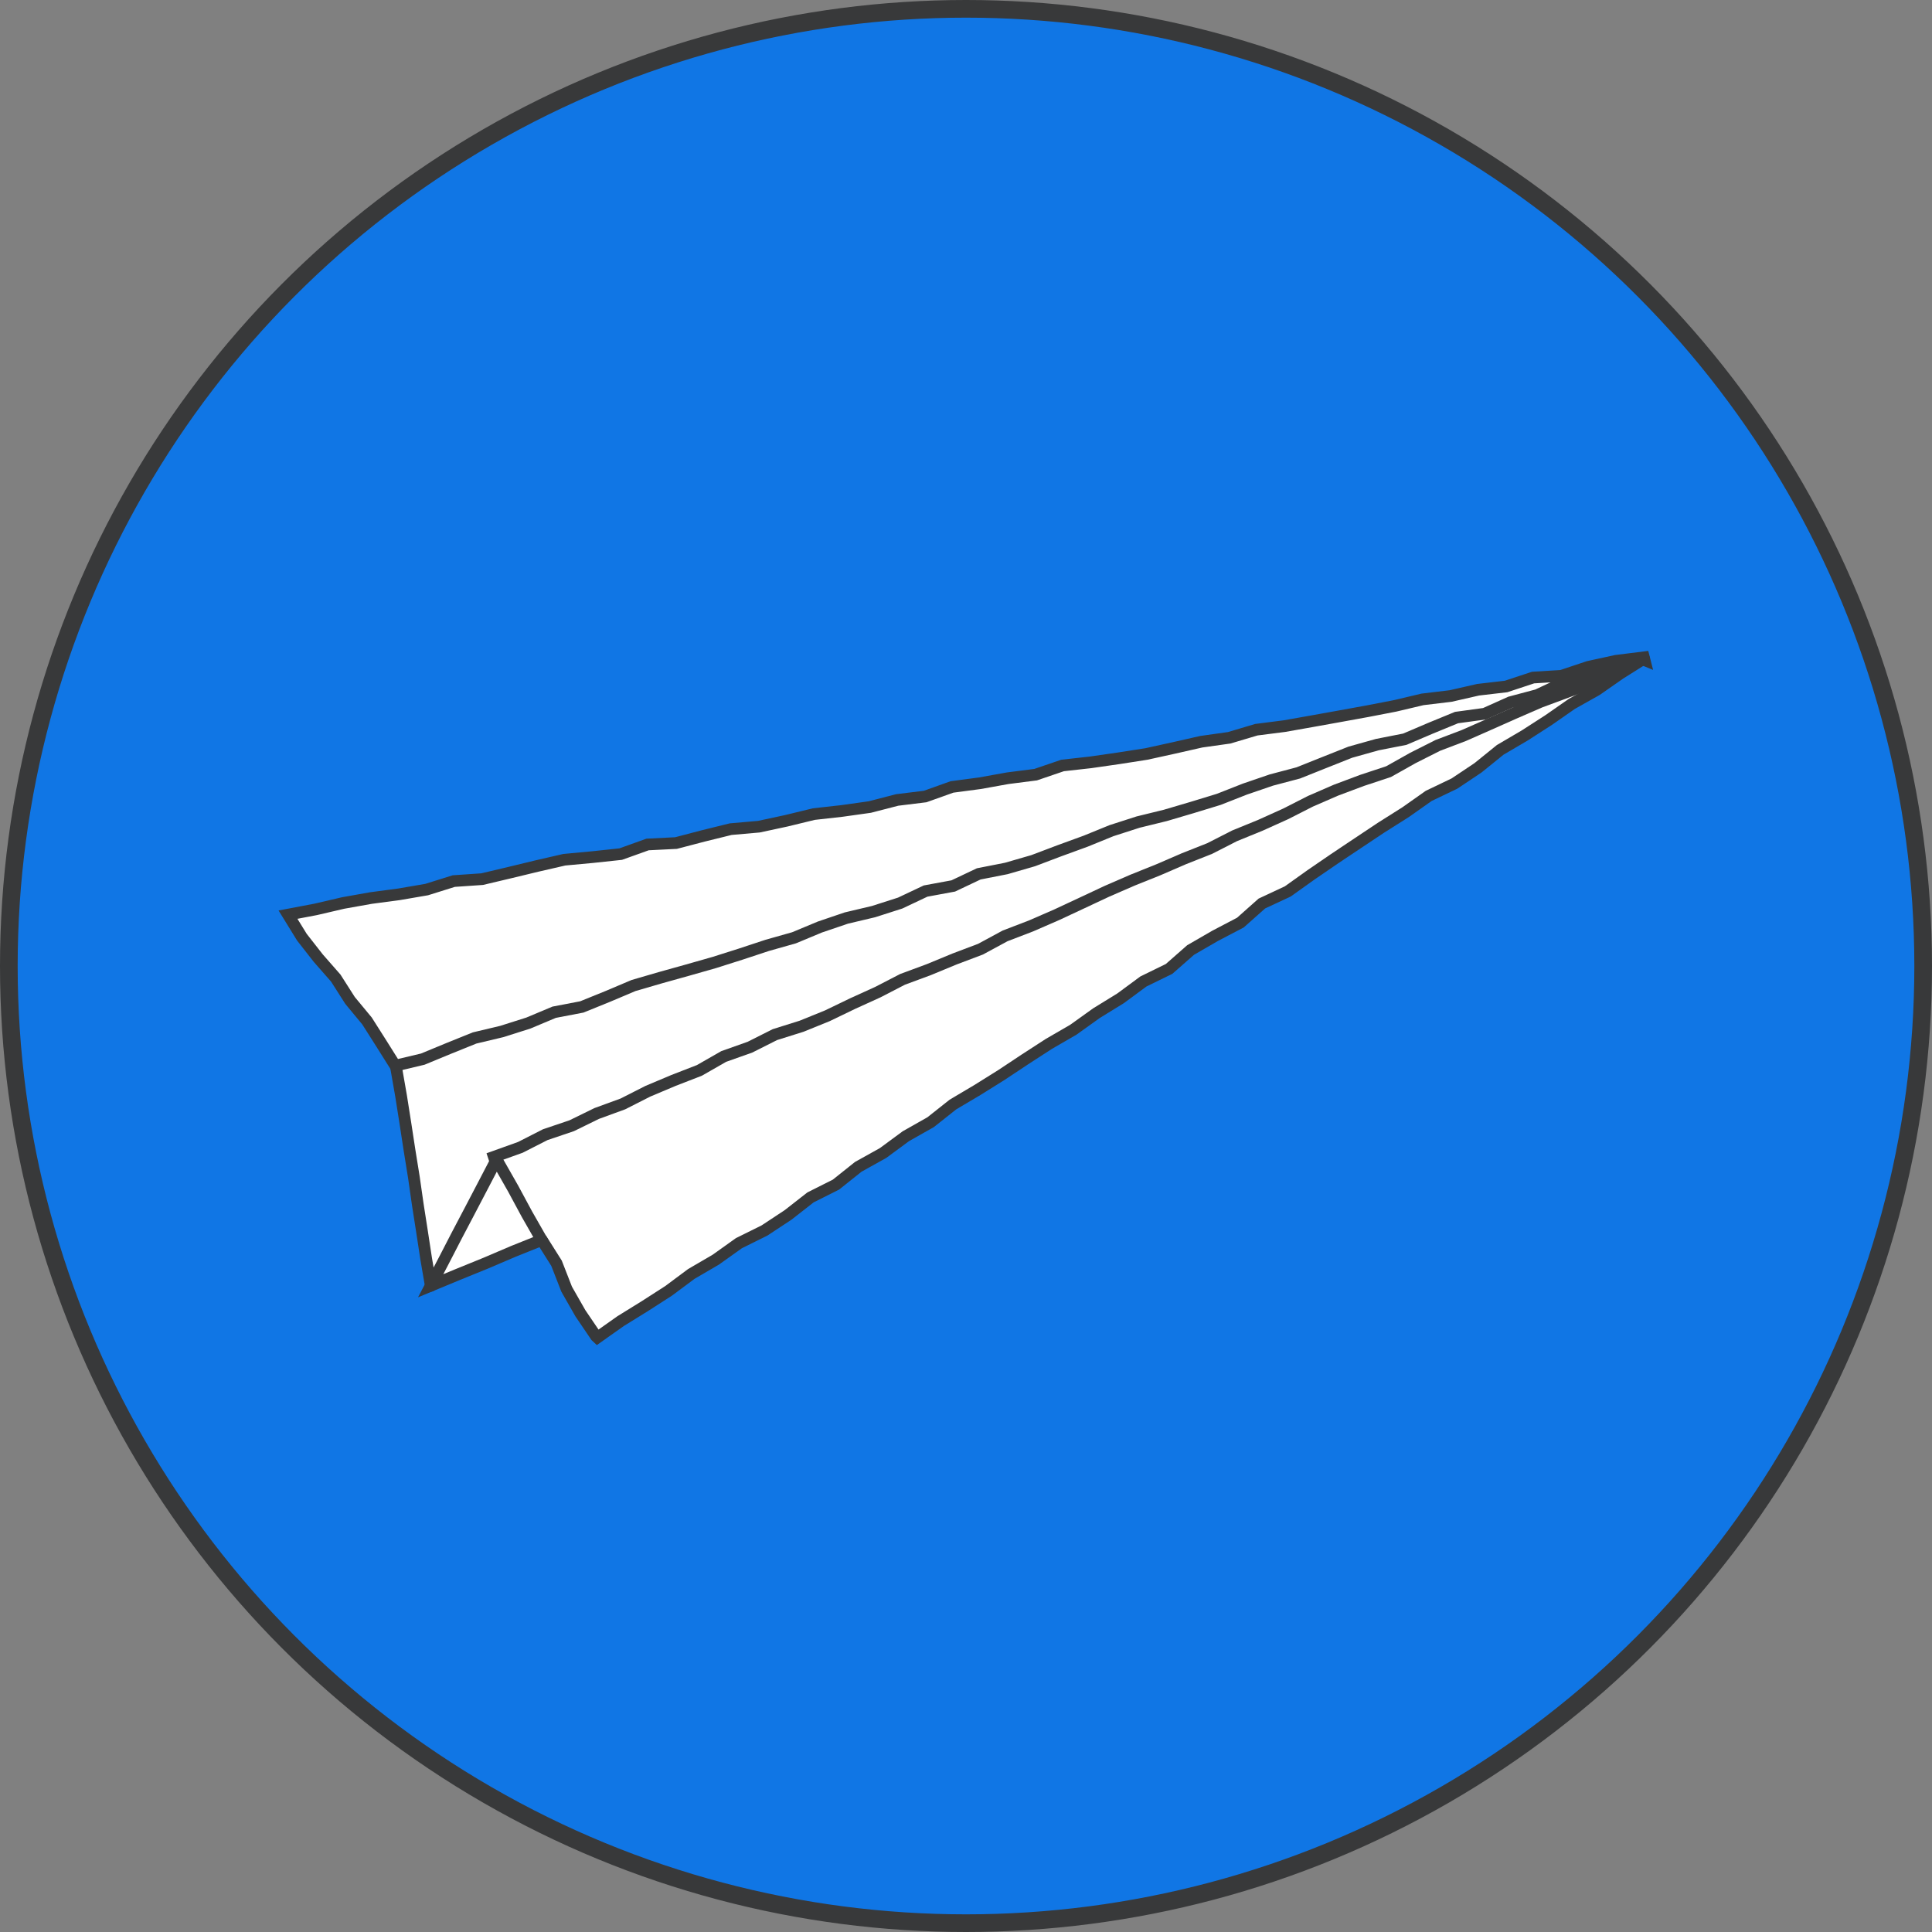 <svg xmlns="http://www.w3.org/2000/svg" id="Layer_2" data-name="Layer 2" viewBox="0 0 437.52 437.52"><rect x="0" y="0" width="437.52" height="437.52" fill="#808080" stroke="none"/><defs><style>      .cls-1 {        fill: #fff;      }      .cls-2 {        fill: #1076e5;        stroke-width: 4px;      }      .cls-2, .cls-3 {        stroke: #38393a;        stroke-linecap: round;        stroke-miterlimit: 10;      }      .cls-3 {        fill: none;        stroke-width: 2.65px;      }    </style></defs><g id="Layer_1-2" data-name="Layer 1"><circle class="cls-2" cx="218.76" cy="218.76" r="216.76"></circle><g><g><polygon class="cls-1" points="372.4 149.53 372.36 149.34 371.89 148.79 366.23 151.74 359.88 152.66 354.22 155.69 347.87 156.6 342.06 159.16 335.94 160.77 330.21 163.58 324.1 165.23 318.17 167.43 312.18 169.44 305.88 170.51 299.97 172.79 293.86 174.42 288.13 177.22 282.01 178.82 276.12 181.16 269.77 182.07 263.9 184.44 258.09 187.01 251.89 188.39 245.96 190.6 239.98 192.66 233.74 193.92 227.94 196.53 221.97 198.62 215.64 199.62 209.86 202.31 203.88 204.35 197.75 205.96 191.88 208.35 185.94 210.54 179.79 212.1 173.83 214.22 167.77 216.02 161.77 218.01 155.57 219.41 149.62 221.55 143.58 223.44 137.77 226.02 131.5 227.19 125.78 230.09 119.75 231.98 113.41 232.95 107.42 234.95 101.42 236.94 95.66 239.64 89.86 241.23 85.95 236.54 82.16 231.88 79.03 226.75 75.46 221.93 71.72 217.21 68.34 212.26 64.94 206.7 71.44 205.74 77.72 204.62 84.01 203.54 90.3 202.49 96.57 201.34 102.92 200.59 109.02 198.57 115.45 198.22 121.53 196.07 127.95 195.71 134.02 193.49 140.36 192.67 146.69 191.85 152.87 190.21 159.3 189.85 165.54 188.53 171.72 186.93 178.02 185.94 184.34 185.07 190.55 183.57 196.74 182.03 203.07 181.19 209.39 180.26 215.49 178.21 221.78 177.15 228.19 176.73 234.35 174.97 240.75 174.52 246.86 172.51 253.18 171.61 259.44 170.4 265.71 169.2 272.01 168.21 278.19 166.53 284.52 165.7 290.68 163.9 296.96 162.77 303.24 161.64 309.53 160.59 315.96 160.27 322.12 158.53 328.34 157.03 334.67 156.17 340.92 154.88 347.14 153.43 353.45 152.45 359.73 151.33 366.11 150.76 372.4 149.53"></polygon><polygon class="cls-1" points="372.52 149.47 366.64 152.2 361.4 155.92 355.84 159.14 350.67 162.97 345.25 166.42 340.1 170.27 334.41 173.3 328.92 176.61 323.77 180.47 318.17 183.63 313.02 187.49 307.68 191.03 302.51 194.85 296.94 198.06 291.6 201.63 285.85 204.57 280.55 208.18 275.23 211.77 270.11 215.68 264.33 218.56 259.15 222.38 253.99 226.21 248.59 229.69 242.98 232.84 237.42 236.06 232.53 240.33 227.05 243.67 221.66 247.17 216.31 250.73 210.77 253.98 205.05 256.97 200.15 261.22 194.61 264.48 189.31 268.12 183.91 271.59 178.42 274.92 172.8 278.06 167.67 281.95 162.18 285.3 156.73 288.7 151.32 292.16 146 295.77 140.42 298.99 135.21 302.79 134.37 302.99 131.77 297.24 128.44 291.91 125.57 286.33 123.03 280.56 119.55 274.89 116.25 269.11 113.14 263.2 112.26 263.01 111.99 262.23 117.98 260.19 123.5 257.09 129.54 255.18 135.21 252.43 140.82 249.52 146.77 247.42 152.28 244.28 158.27 242.25 164.04 239.73 169.74 237.05 175.36 234.16 181.45 232.38 187.15 229.7 192.77 226.85 198.74 224.78 204.63 222.53 210.25 219.65 216.16 217.45 221.77 214.55 227.64 212.26 233.1 209.03 238.88 206.51 244.69 204.07 250.61 201.9 256.21 198.98 262.14 196.8 268 194.47 273.71 191.81 279.62 189.61 285.45 187.21 290.93 184 296.82 181.74 302.5 178.98 308.52 177.03 314.15 174.17 319.8 171.37 325.91 169.62 331.59 166.88 337.32 164.24 343.14 161.82 348.68 158.74 354.83 157.09 360.43 154.14 366.2 151.57 372.18 149.5 372.52 149.47"></polygon><polygon class="cls-1" points="372.19 149.53 366.38 151.96 360.58 154.43 354.47 156.18 349.12 159.66 343.32 162.11 337.41 164.33 331.55 166.64 326.02 169.74 320.14 172.01 314.2 174.15 308.47 176.78 302.71 179.31 296.83 181.57 291.2 184.42 285.29 186.62 279.79 189.78 273.99 192.23 267.91 194.03 262.48 197.35 256.71 199.88 250.7 201.86 244.74 203.94 239.1 206.77 233.53 209.76 227.53 211.75 222 214.84 215.93 216.69 210.16 219.22 204.32 221.58 198.88 224.89 193.09 227.38 187.27 229.79 181.52 232.38 175.63 234.63 169.86 237.18 163.86 239.17 158.09 241.72 152.51 244.69 146.84 247.46 141.14 250.16 135.11 252.1 129.54 255.1 123.8 257.72 117.86 259.89 112.06 262.34 111.95 262.99 109.58 268.89 106.55 274.45 103.28 279.9 100.8 285.77 97.52 291.01 96.52 285.07 95.38 278.96 94.66 272.78 93.14 266.73 92.61 260.52 92.04 254.32 91.03 248.18 89.43 242.13 89.75 241.26 95.54 239.25 101.43 236.93 107.6 235.48 113.66 233.65 119.56 231.37 125.55 229.37 131.57 227.45 137.69 225.85 143.5 223.27 149.53 221.38 155.82 220.26 161.55 217.43 167.51 215.35 173.81 214.3 179.75 212.13 185.54 209.5 191.62 207.77 197.83 206.42 203.83 204.45 209.81 202.4 215.72 200.12 221.73 198.18 227.61 195.83 233.65 193.91 239.81 192.42 245.65 189.94 251.87 188.62 257.69 186.07 263.93 184.79 269.83 182.48 275.82 180.44 281.76 178.22 287.76 176.23 293.84 174.49 299.95 172.83 305.89 170.63 311.82 168.42 318.11 167.32 324.15 165.44 329.88 162.59 336.04 161.08 342.13 159.37 348.02 157.05 354.08 155.24 360.12 153.39 366.05 151.19 372.19 149.53"></polygon><polygon class="cls-1" points="112.89 263.37 116.11 269.18 119.42 274.96 122.6 280.8 122.54 280.9 116.27 283.45 109.99 285.97 103.76 288.64 97.5 291.19 100.46 285.6 103.37 279.97 106.32 274.35 109.24 268.71 112.15 263.07 112.89 263.37"></polygon></g><g><polyline class="cls-3" points="89.76 242.08 90.83 248.2 91.8 254.34 92.74 260.48 93.73 266.62 94.61 272.77 95.57 278.91 96.51 285.06 97.56 291.19"></polyline><polyline class="cls-3" points="122.68 280.76 126.03 286.07 128.33 291.96 131.44 297.41 134.97 302.61 135.28 302.9 140.53 299.19 145.99 295.81 151.39 292.34 156.55 288.5 162.1 285.26 167.33 281.53 173.12 278.66 178.47 275.13 183.55 271.16 189.32 268.26 194.36 264.24 199.98 261.11 205.15 257.3 210.75 254.13 215.8 250.13 221.33 246.85 226.77 243.45 232.12 239.9 237.51 236.41 243.07 233.19 248.29 229.45 253.76 226.08 258.94 222.26 264.75 219.42 269.62 215.14 275.19 211.92 280.9 208.93 285.76 204.61 291.63 201.87 296.87 198.13 302.17 194.5 307.51 190.93 312.86 187.37 318.29 183.94 323.54 180.24 329.38 177.44 334.72 173.87 339.74 169.81 345.29 166.55 350.69 163.07 355.96 159.4 361.58 156.24 366.86 152.56 372.3 149.14"></polyline><polyline class="cls-3" points="371.97 149.01 366.04 151.19 360.63 154.54 354.73 156.76 348.81 158.95 343.03 161.46 337.27 164.02 331.51 166.56 325.61 168.8 319.98 171.64 314.46 174.74 308.45 176.73 302.55 178.94 296.77 181.45 291.15 184.31 285.41 186.9 279.58 189.28 273.96 192.15 268.1 194.47 262.32 196.97 256.47 199.32 250.69 201.83 244.99 204.5 239.27 207.17 233.5 209.68 227.61 211.94 222.05 214.95 216.15 217.18 210.32 219.59 204.4 221.78 198.79 224.68 193.05 227.29 187.37 230.03 181.53 232.4 175.48 234.3 169.84 237.14 163.89 239.25 158.39 242.4 152.51 244.68 146.7 247.13 141.07 249.99 135.13 252.16 129.47 254.93 123.47 256.96 117.84 259.83 111.84 261.98 112.2 263.07"></polyline><polygon class="cls-3" points="372.43 149.49 372.27 148.86 365.93 149.65 359.7 151.01 353.59 153.05 347.18 153.44 341.07 155.46 334.72 156.2 328.5 157.62 322.15 158.38 315.94 159.85 309.68 161.06 303.41 162.2 297.13 163.33 290.85 164.44 284.51 165.25 278.37 167.08 272.05 167.97 265.83 169.38 259.6 170.75 253.3 171.73 246.98 172.64 240.63 173.35 234.53 175.43 228.2 176.24 221.92 177.37 215.59 178.21 209.51 180.38 203.17 181.16 196.98 182.76 190.66 183.65 184.3 184.36 178.09 185.87 171.86 187.21 165.47 187.77 159.27 189.3 153.08 190.92 146.65 191.24 140.57 193.42 134.2 194.1 127.82 194.69 121.6 196.12 115.39 197.62 109.18 199.09 102.76 199.53 96.63 201.45 90.34 202.53 84.01 203.37 77.72 204.49 71.49 205.94 65.22 207.13 68.37 212.24 72.07 216.97 76.04 221.5 79.27 226.56 83.11 231.2 86.33 236.27 89.51 241.33 95.74 239.85 101.6 237.43 107.47 235.06 113.64 233.59 119.66 231.68 125.5 229.23 131.76 228.03 137.63 225.65 143.47 223.18 149.55 221.41 155.64 219.71 161.72 217.98 167.74 216.07 173.74 214.09 179.82 212.37 185.68 209.93 191.66 207.9 197.83 206.44 203.85 204.51 209.61 201.79 215.88 200.63 221.64 197.9 227.89 196.67 233.97 194.91 239.89 192.67 245.84 190.5 251.71 188.11 257.73 186.17 263.89 184.66 269.96 182.87 276.01 181.02 281.91 178.7 287.9 176.65 294.02 175.03 299.9 172.68 305.79 170.34 311.89 168.63 318.14 167.4 323.98 164.91 329.85 162.5 336.22 161.63 342.02 159.03 348.14 157.4 353.9 154.69 359.9 152.72 365.95 150.89 372.11 149.36 372.43 149.49"></polygon><polygon class="cls-3" points="112.18 263.09 109.25 268.71 106.31 274.33 103.36 279.94 100.45 285.58 97.53 291.17 103.74 288.6 110.01 286.05 116.24 283.39 122.53 280.87 122.65 280.78 119.35 275 116.19 269.14 112.9 263.36 112.18 263.09"></polygon></g></g></g></svg>